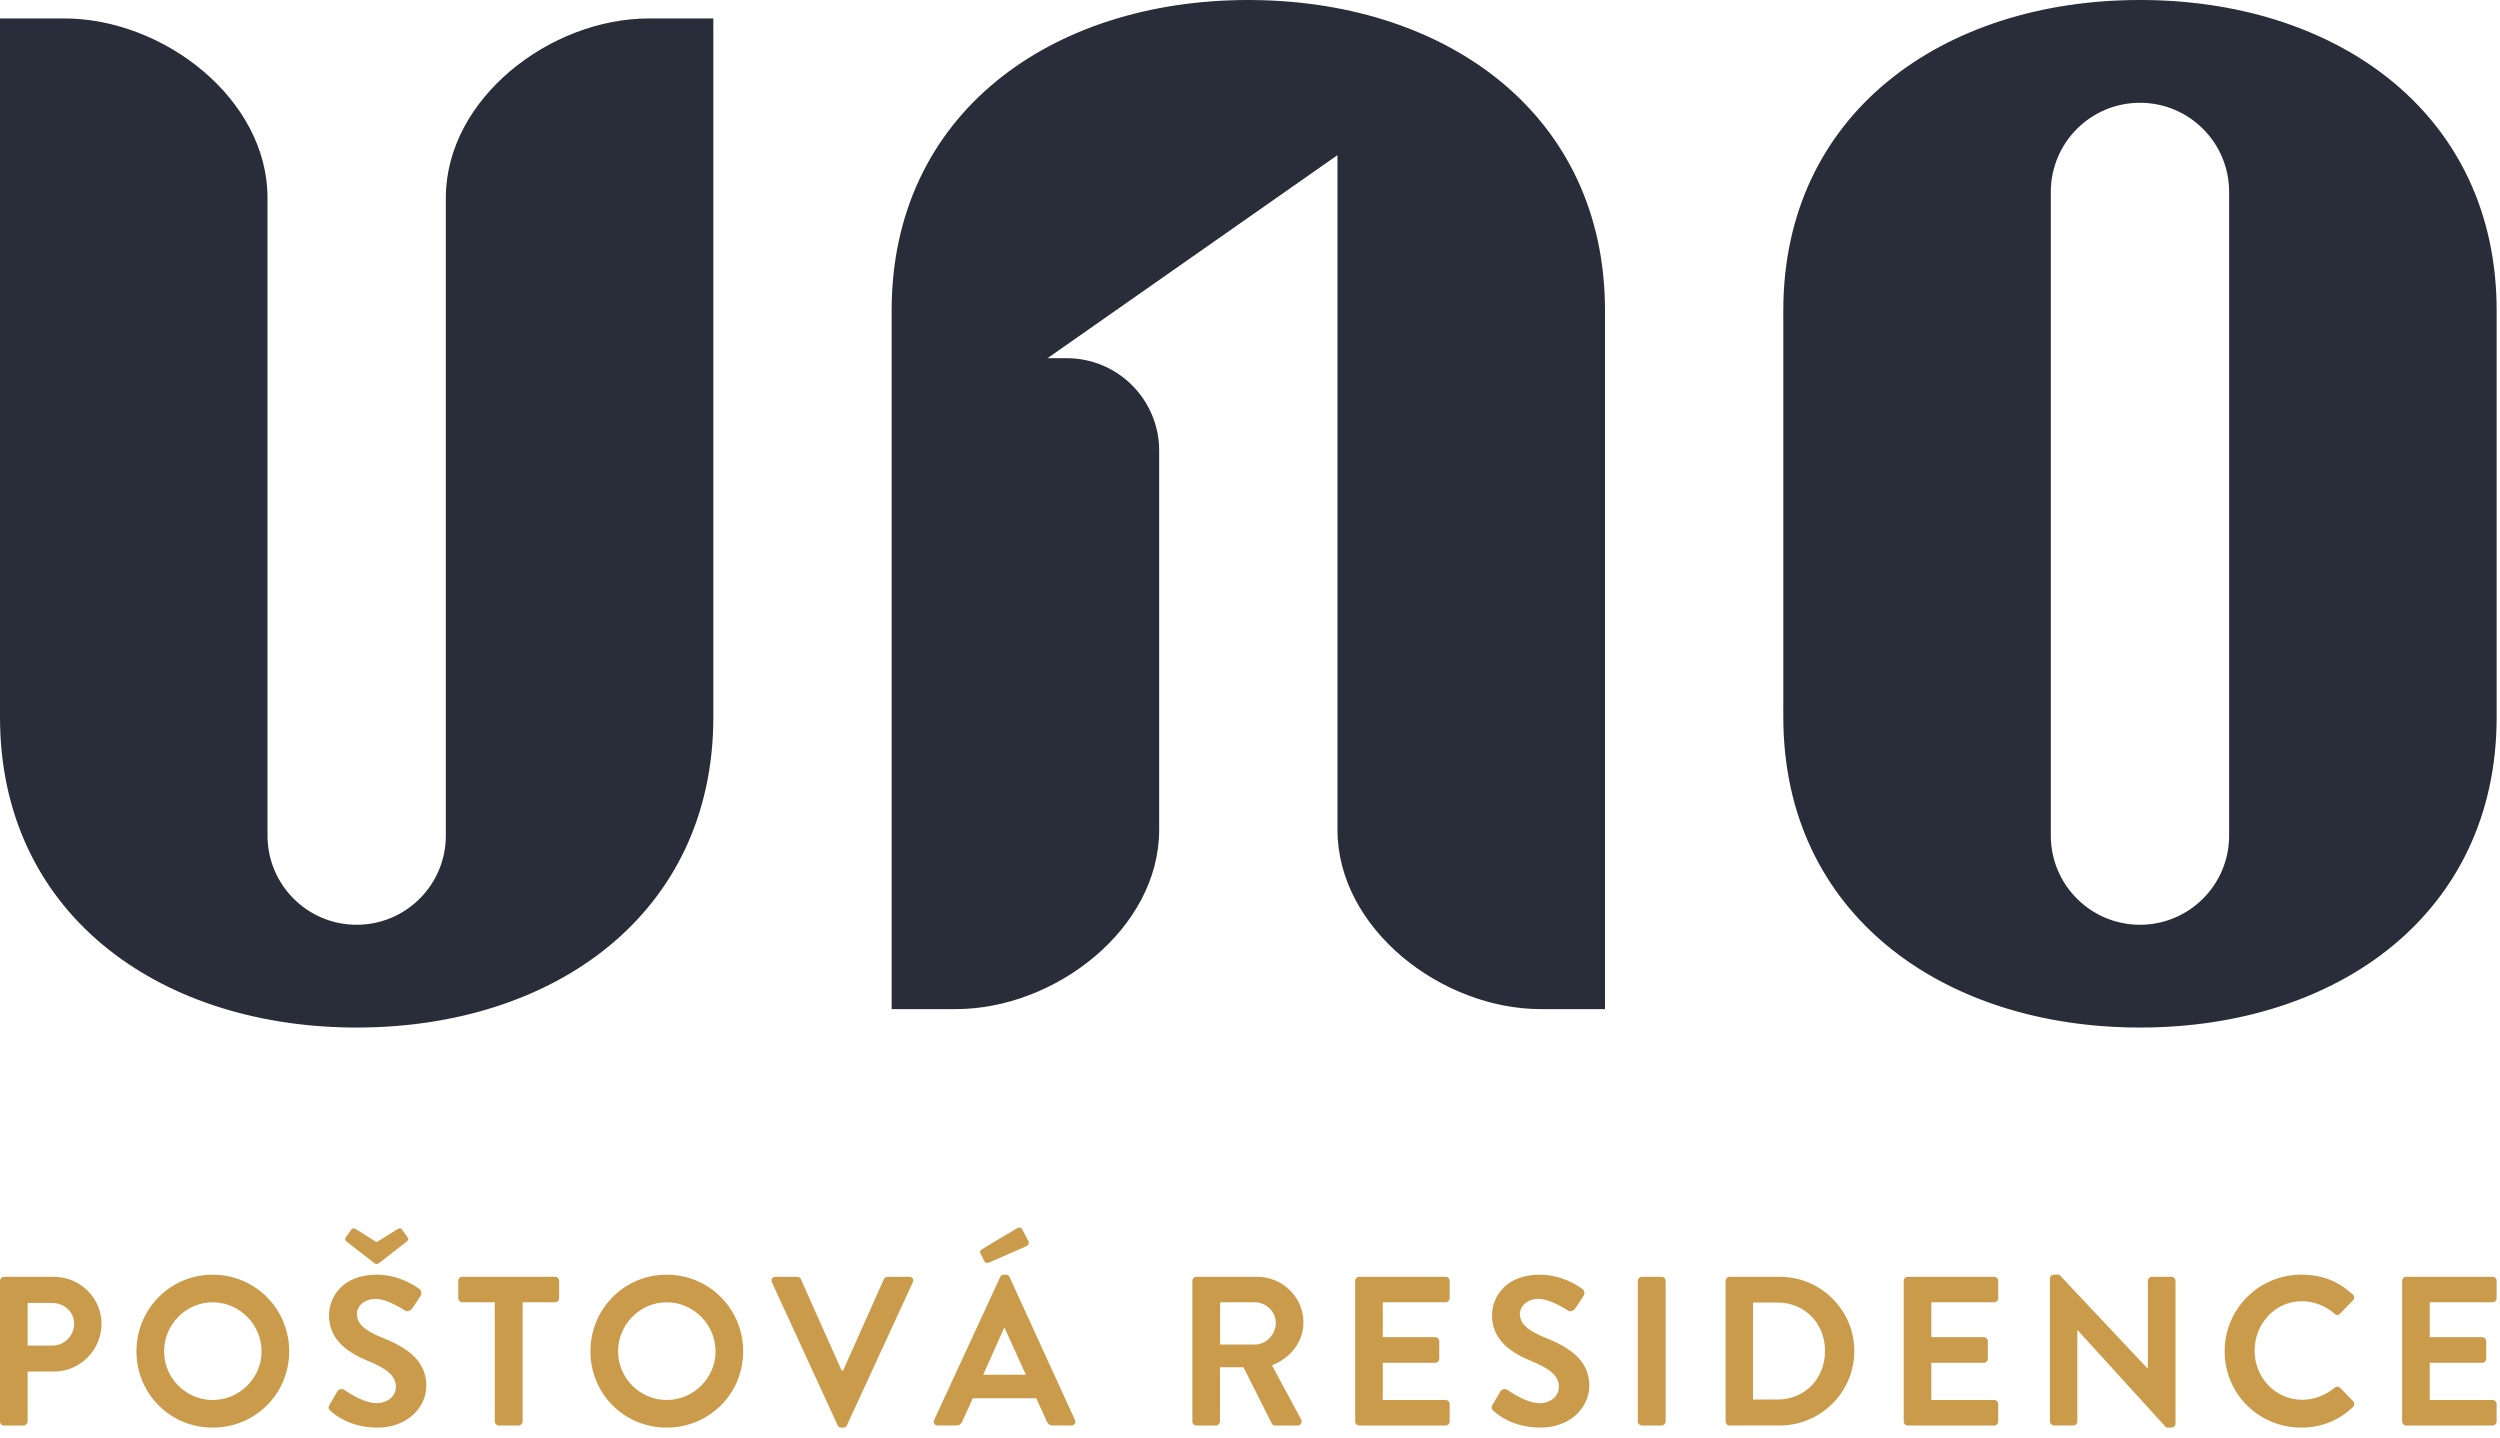 <?xml version="1.0" encoding="UTF-8"?> <svg xmlns="http://www.w3.org/2000/svg" width="120" height="69" viewBox="0 0 120 69" fill="none"><g clip-path="url(#clip0_690_1213)"><path fill-rule="evenodd" clip-rule="evenodd" d="M98.845 61.184L103.087 65.692H103.097V61.481C103.097 61.377 103.18 61.286 103.292 61.286H104.229C104.331 61.286 104.424 61.377 104.424 61.481V68.341C104.424 68.445 104.331 68.526 104.229 68.526H103.985L99.723 63.845H99.713V68.229C99.713 68.331 99.63 68.423 99.518 68.423H98.591C98.488 68.423 98.397 68.331 98.397 68.229V61.367C98.397 61.265 98.488 61.184 98.591 61.184H98.845ZM73.911 61.185C74.952 61.185 75.747 61.714 75.951 61.867C76.053 61.928 76.084 62.101 76.012 62.203L75.625 62.785C75.542 62.907 75.39 62.989 75.267 62.907C75.187 62.856 74.41 62.346 73.85 62.346C73.268 62.346 72.954 62.734 72.954 63.06C72.954 63.539 73.331 63.865 74.157 64.202C75.145 64.6 76.287 65.191 76.287 66.507C76.287 67.556 75.379 68.525 73.942 68.525C72.657 68.525 71.903 67.924 71.7 67.73C71.608 67.638 71.557 67.587 71.649 67.424L72.015 66.792C72.097 66.65 72.27 66.65 72.362 66.72C72.413 66.75 73.239 67.353 73.901 67.353C74.432 67.353 74.829 67.006 74.829 66.568C74.829 66.047 74.391 65.691 73.534 65.345C72.577 64.956 71.618 64.345 71.618 63.142C71.618 62.234 72.29 61.185 73.911 61.185ZM18.087 61.184C19.126 61.184 19.922 61.714 20.127 61.868C20.229 61.928 20.258 62.102 20.188 62.204L19.8 62.785C19.718 62.907 19.565 62.988 19.443 62.907C19.362 62.856 18.586 62.347 18.026 62.347C17.444 62.347 17.129 62.734 17.129 63.06C17.129 63.54 17.506 63.866 18.331 64.202C19.321 64.599 20.463 65.191 20.463 66.507C20.463 67.557 19.555 68.525 18.117 68.525C16.833 68.525 16.078 67.924 15.875 67.73C15.782 67.639 15.731 67.588 15.824 67.423L16.19 66.792C16.273 66.649 16.446 66.649 16.537 66.721C16.588 66.751 17.413 67.353 18.077 67.353C18.607 67.353 19.004 67.006 19.004 66.568C19.004 66.048 18.566 65.692 17.709 65.344C16.751 64.956 15.792 64.344 15.792 63.142C15.792 62.235 16.465 61.184 18.087 61.184ZM32.002 61.185C34.041 61.185 35.672 62.826 35.672 64.865C35.672 66.904 34.041 68.525 32.002 68.525C29.962 68.525 28.341 66.904 28.341 64.865C28.341 62.826 29.962 61.185 32.002 61.185ZM10.211 61.185C12.25 61.185 13.881 62.826 13.881 64.865C13.881 66.904 12.25 68.525 10.211 68.525C8.171 68.525 6.55 66.904 6.55 64.865C6.55 62.826 8.171 61.185 10.211 61.185ZM110.463 61.184C111.494 61.184 112.238 61.51 112.931 62.133C113.023 62.214 113.023 62.337 112.941 62.418L112.32 63.06C112.247 63.141 112.145 63.141 112.065 63.06C111.636 62.683 111.064 62.459 110.494 62.459C109.189 62.459 108.221 63.55 108.221 64.835C108.221 66.109 109.199 67.189 110.504 67.189C111.115 67.189 111.636 66.955 112.065 66.609C112.145 66.537 112.258 66.547 112.32 66.609L112.952 67.261C113.034 67.332 113.013 67.466 112.941 67.536C112.247 68.209 111.371 68.525 110.463 68.525C108.425 68.525 106.783 66.904 106.783 64.865C106.783 62.825 108.425 61.184 110.463 61.184ZM38.268 61.286C38.359 61.286 38.42 61.347 38.441 61.398L40.398 65.782H40.471L42.428 61.398C42.448 61.347 42.509 61.286 42.601 61.286H43.641C43.794 61.286 43.876 61.419 43.814 61.551L40.653 68.413C40.622 68.474 40.571 68.525 40.481 68.525H40.378C40.286 68.525 40.235 68.474 40.205 68.413L37.054 61.551C36.993 61.419 37.075 61.286 37.227 61.286H38.268ZM119.645 61.286C119.757 61.286 119.838 61.378 119.838 61.48V62.315C119.838 62.417 119.757 62.509 119.645 62.509H116.627V64.182H119.144C119.246 64.182 119.339 64.274 119.339 64.376V65.221C119.339 65.333 119.246 65.415 119.144 65.415H116.627V67.2H119.645C119.757 67.2 119.838 67.291 119.838 67.393V68.23C119.838 68.332 119.757 68.424 119.645 68.424H115.495C115.383 68.424 115.301 68.332 115.301 68.23V61.48C115.301 61.378 115.383 61.286 115.495 61.286H119.645ZM69.39 61.286C69.502 61.286 69.584 61.378 69.584 61.48V62.315C69.584 62.417 69.502 62.509 69.39 62.509H66.373V64.182H68.89C68.992 64.182 69.085 64.274 69.085 64.376V65.221C69.085 65.333 68.992 65.415 68.89 65.415H66.373V67.2H69.39C69.502 67.2 69.584 67.291 69.584 67.393V68.23C69.584 68.332 69.502 68.424 69.39 68.424H65.241C65.129 68.424 65.047 68.332 65.047 68.23V61.48C65.047 61.378 65.129 61.286 65.241 61.286H69.39ZM48.285 61.184C48.385 61.184 48.426 61.235 48.458 61.297L51.598 68.159C51.659 68.291 51.578 68.423 51.424 68.423H50.537C50.385 68.423 50.313 68.362 50.242 68.22L49.742 67.118H46.693L46.194 68.22C46.153 68.322 46.062 68.423 45.899 68.423H45.011C44.858 68.423 44.777 68.291 44.838 68.159L48.01 61.297C48.039 61.235 48.09 61.184 48.183 61.184H48.285ZM2.59 61.287C3.843 61.287 4.873 62.305 4.873 63.539C4.873 64.803 3.843 65.834 2.6 65.834H1.326V68.23C1.326 68.332 1.234 68.424 1.132 68.424H0.194C0.081 68.424 0 68.332 0 68.23V61.48C0 61.378 0.081 61.287 0.194 61.287H2.59ZM26.646 61.287C26.758 61.287 26.838 61.377 26.838 61.48V62.316C26.838 62.417 26.758 62.509 26.646 62.509H25.085V68.229C25.085 68.332 24.993 68.424 24.891 68.424H23.944C23.841 68.424 23.749 68.332 23.749 68.229V62.509H22.19C22.078 62.509 21.996 62.417 21.996 62.316V61.48C21.996 61.377 22.078 61.287 22.19 61.287H26.646ZM60.342 61.286C61.565 61.286 62.565 62.266 62.565 63.478C62.565 64.416 61.943 65.182 61.055 65.538L62.453 68.128C62.523 68.26 62.453 68.424 62.28 68.424H61.209C61.116 68.424 61.065 68.373 61.046 68.332L59.69 65.63H58.558V68.23C58.558 68.332 58.465 68.424 58.365 68.424H57.426C57.314 68.424 57.233 68.332 57.233 68.23V61.48C57.233 61.378 57.314 61.286 57.426 61.286H60.342ZM79.757 61.286C79.859 61.286 79.951 61.378 79.951 61.48V68.23C79.951 68.332 79.859 68.424 79.757 68.424H78.81C78.707 68.424 78.615 68.332 78.615 68.23V61.48C78.615 61.378 78.707 61.286 78.81 61.286H79.757ZM85.43 61.286C87.397 61.286 89.008 62.887 89.008 64.844C89.008 66.823 87.397 68.423 85.43 68.423H83.013C82.91 68.423 82.829 68.332 82.829 68.23V61.48C82.829 61.378 82.91 61.286 83.013 61.286H85.43ZM95.722 61.286C95.834 61.286 95.915 61.378 95.915 61.48V62.315C95.915 62.417 95.834 62.509 95.722 62.509H92.704V64.182H95.222C95.323 64.182 95.416 64.274 95.416 64.376V65.221C95.416 65.333 95.323 65.415 95.222 65.415H92.704V67.2H95.722C95.834 67.2 95.915 67.291 95.915 67.393V68.23C95.915 68.332 95.834 68.424 95.722 68.424H91.572C91.46 68.424 91.379 68.332 91.379 68.23V61.48C91.379 61.378 91.46 61.286 91.572 61.286H95.722ZM10.211 62.509C8.926 62.509 7.876 63.58 7.876 64.865C7.876 66.149 8.926 67.2 10.211 67.2C11.495 67.2 12.556 66.149 12.556 64.865C12.556 63.58 11.495 62.509 10.211 62.509ZM32.002 62.509C30.717 62.509 29.667 63.58 29.667 64.865C29.667 66.149 30.717 67.2 32.002 67.2C33.285 67.2 34.347 66.149 34.347 64.865C34.347 63.58 33.285 62.509 32.002 62.509ZM85.306 62.52H84.145V67.179H85.306C86.633 67.179 87.601 66.181 87.601 64.844C87.601 63.52 86.633 62.52 85.306 62.52ZM48.222 63.744H48.193L47.194 65.986H49.242L48.222 63.744ZM2.508 62.541H1.326V64.59H2.508C3.079 64.59 3.558 64.131 3.558 63.529C3.558 62.969 3.079 62.541 2.508 62.541ZM60.23 62.509H58.567V64.538H60.23C60.77 64.538 61.239 64.07 61.239 63.498C61.239 62.958 60.77 62.509 60.23 62.509ZM17.087 59.003L18.077 59.624L19.075 59.003C19.199 58.93 19.25 58.952 19.311 59.033L19.576 59.409C19.626 59.482 19.576 59.563 19.513 59.604L18.189 60.634C18.128 60.684 18.045 60.684 17.975 60.634L16.649 59.604C16.588 59.563 16.537 59.482 16.588 59.409L16.853 59.033C16.914 58.952 16.965 58.93 17.087 59.003ZM49.059 59.002L49.344 59.532C49.416 59.655 49.376 59.767 49.283 59.808L47.499 60.592C47.357 60.653 47.285 60.613 47.243 60.521L47.061 60.164C47.019 60.083 47.07 60.002 47.121 59.971L48.794 58.971C48.906 58.9 49.008 58.91 49.059 59.002Z" fill="#CA9B4A"></path><path fill-rule="evenodd" clip-rule="evenodd" d="M3.084 0.885C7.839 0.885 12.84 4.74 12.84 9.495V40.11C12.84 42.473 14.757 44.389 17.12 44.389L17.327 44.384C19.595 44.276 21.4 42.403 21.4 40.11V9.495C21.4 4.74 26.401 0.885 31.156 0.885H34.24V34.422C34.24 43.877 26.575 49.322 17.12 49.322L16.791 49.32C7.488 49.195 0 43.767 0 34.422V0.885H3.084ZM102.719 0L103.048 0.002C112.35 0.127 119.839 5.556 119.839 14.901V34.422C119.839 43.877 112.173 49.322 102.719 49.322C93.264 49.322 85.599 43.877 85.599 34.422V14.901C85.599 5.446 93.264 0 102.719 0ZM59.919 0L60.248 0.003C69.551 0.128 77.04 5.555 77.04 14.901V48.437H73.956C69.201 48.437 64.199 44.583 64.199 39.828V7.447L50.281 17.193H51.201C53.652 17.193 55.64 19.18 55.64 21.631V39.828C55.64 44.583 50.638 48.437 45.883 48.437H42.799V14.901C42.799 5.445 50.465 0 59.919 0ZM102.719 4.933C100.355 4.933 98.439 6.849 98.439 9.214V40.109C98.439 42.472 100.355 44.389 102.719 44.389C105.082 44.389 106.998 42.472 106.998 40.109V9.214C106.998 6.849 105.082 4.933 102.719 4.933Z" fill="#292C39"></path></g><defs><clipPath id="clip0_690_1213"><rect width="120" height="68.71" fill="white"></rect></clipPath></defs></svg> 